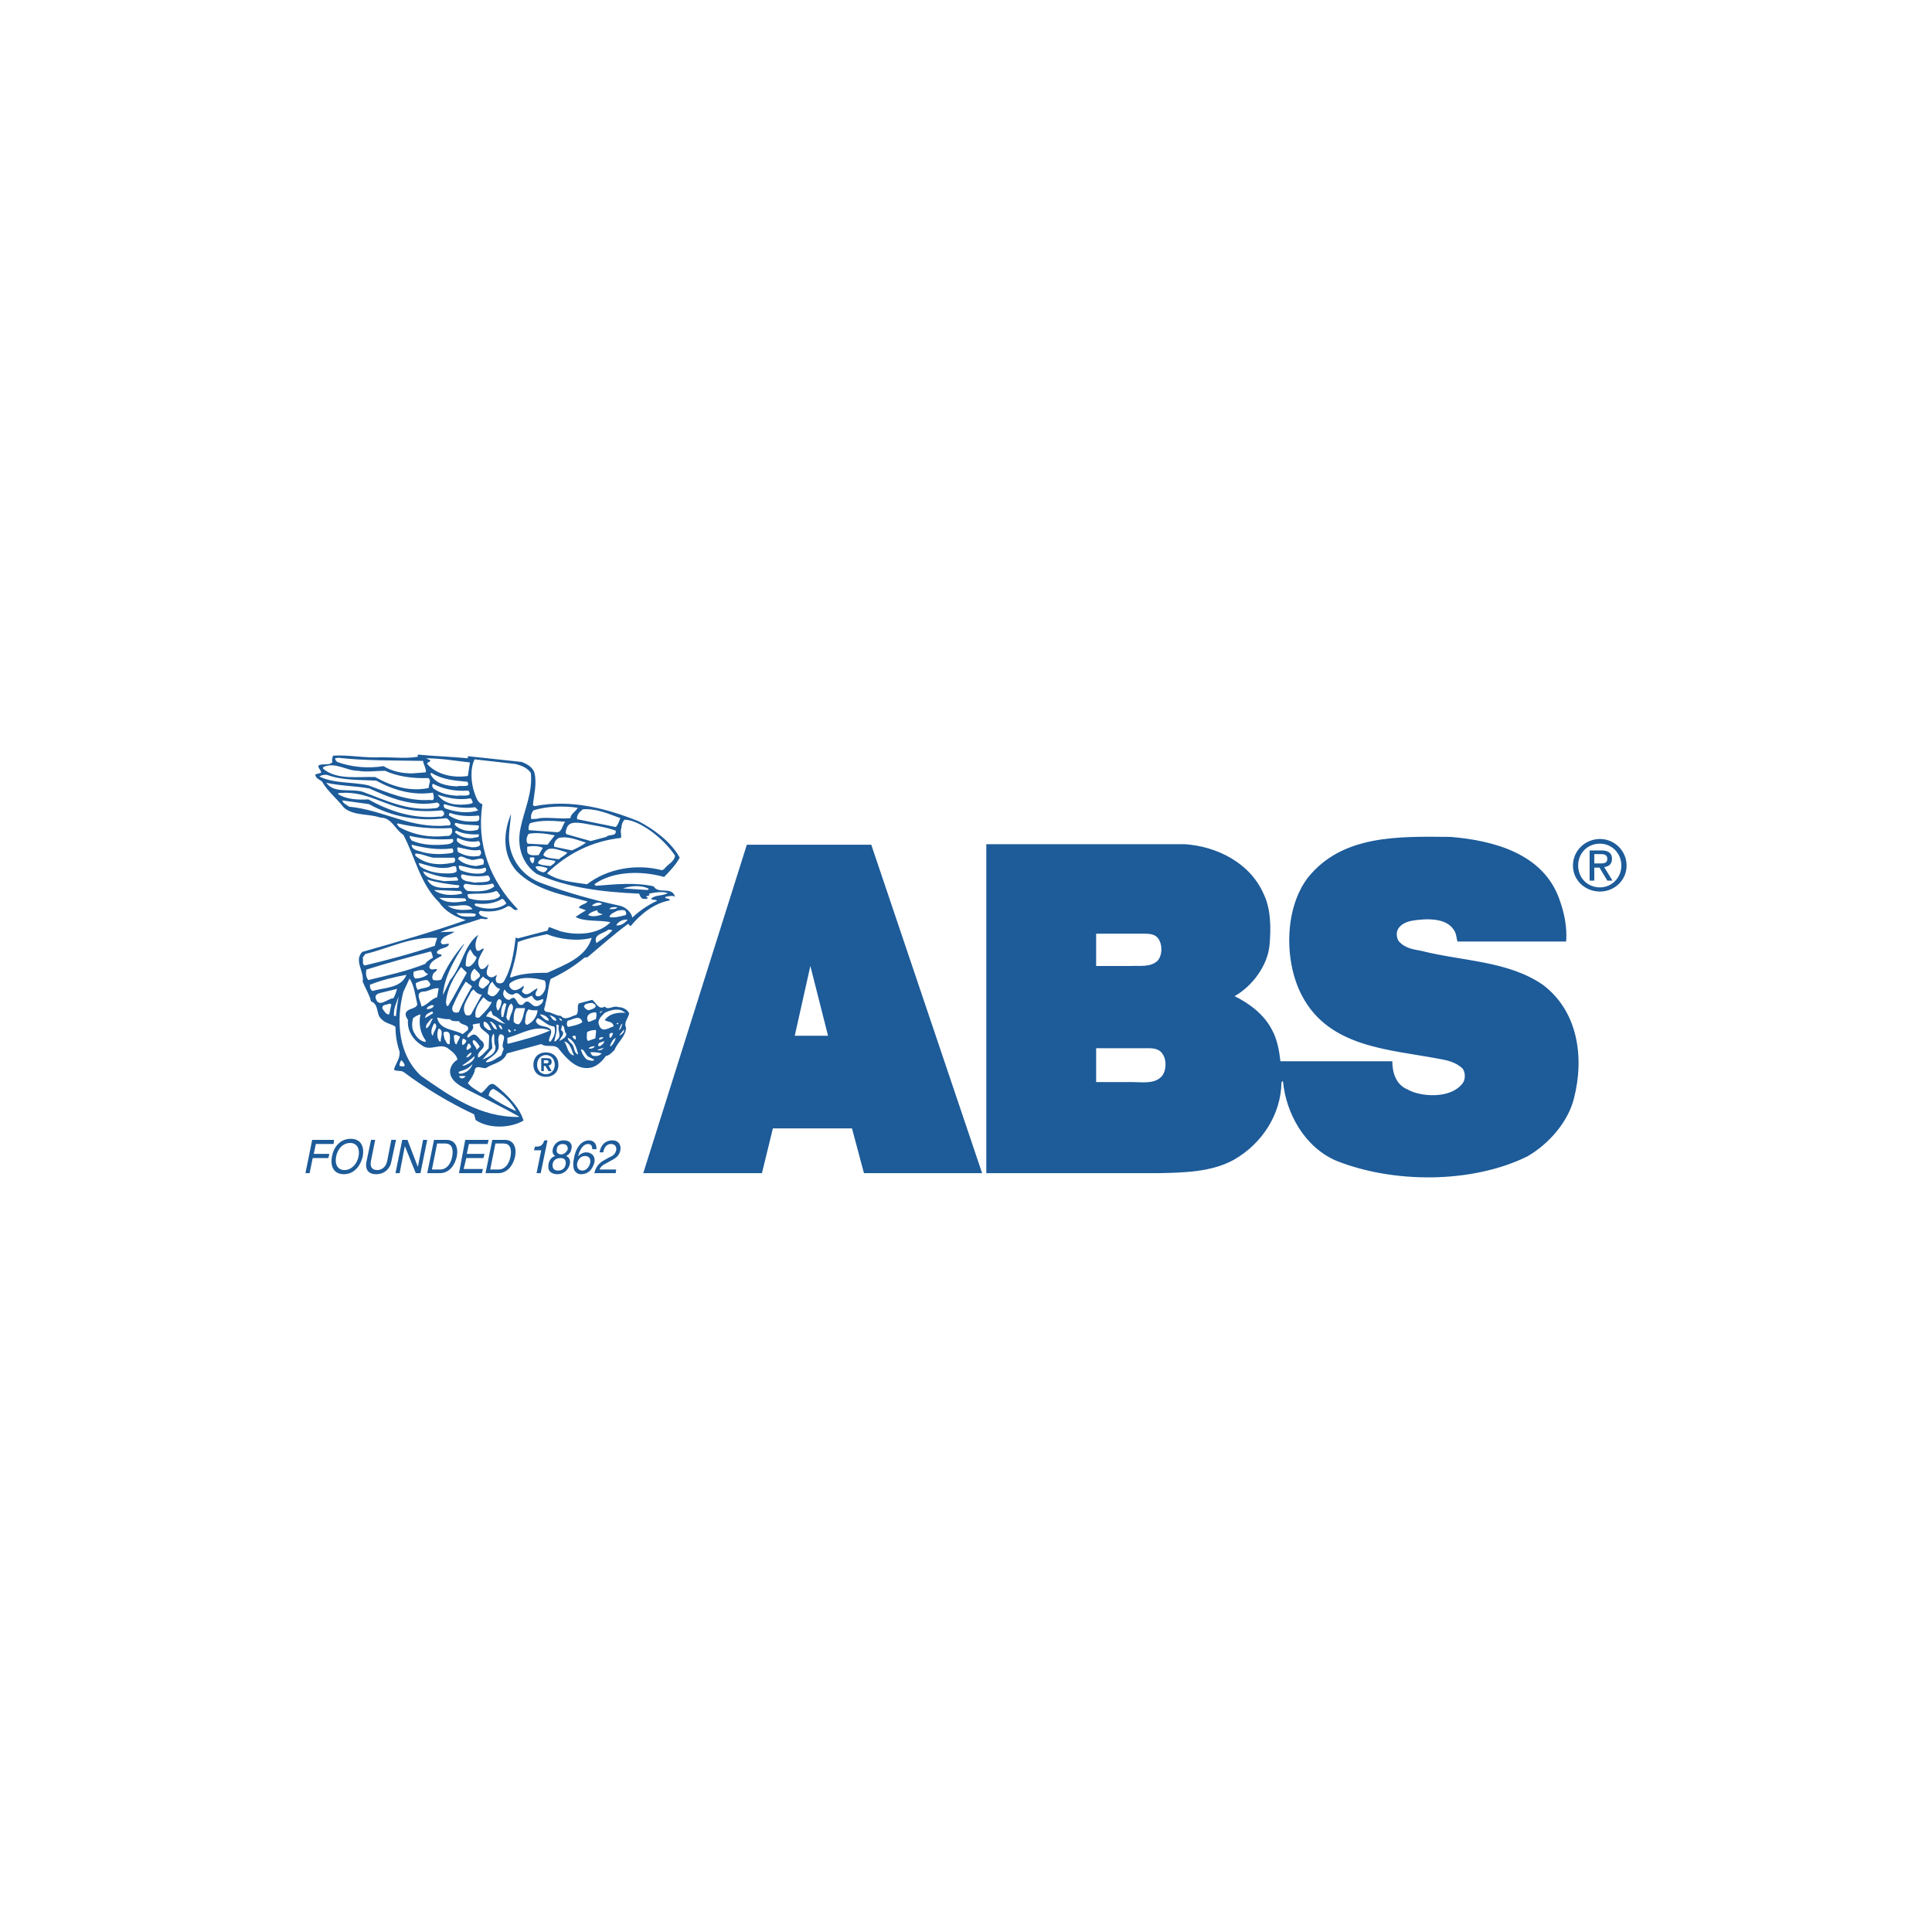 <?xml version="1.0" encoding="UTF-8"?> <svg xmlns="http://www.w3.org/2000/svg" width="800" height="800" viewBox="0 0 800 800" fill="none"><path fill-rule="evenodd" clip-rule="evenodd" d="M128.197 485.787H126.473L129.274 471.992H138.326L138.111 473.713H130.784L129.922 477.809H136.387L135.957 479.531H129.489L128.197 485.787ZM142.422 486.211C137.464 486.211 136.819 481.899 137.464 478.883C137.896 475.867 140.265 471.553 145.224 471.553C150.182 471.553 150.83 475.87 150.182 478.883C149.535 481.899 147.163 486.211 142.422 486.211ZM145.009 473.28C141.993 473.28 139.836 475.652 139.188 478.886C138.544 482.12 139.836 484.492 142.637 484.492C145.439 484.492 147.811 482.12 148.458 478.886C149.102 475.652 147.811 473.28 145.009 473.28ZM163.978 471.992L162.036 481.037C161.606 483.839 159.234 486.211 155.785 486.211C152.122 486.211 151.259 483.839 151.692 481.255L153.634 471.988H155.359L153.634 480.611C152.987 483.627 154.497 484.489 156.221 484.489C157.731 484.489 159.67 483.627 160.314 480.822L162.039 471.988H163.978V471.992ZM175.184 471.992H176.905L174.104 485.787H172.165L167.639 474.575L165.482 485.787H163.76L166.562 471.992H168.716L173.027 483.197L175.184 471.992ZM179.713 471.992H184.886C188.332 471.992 189.842 474.787 189.194 478.671C188.55 481.899 186.393 485.784 182.082 485.784H176.905L179.713 471.992ZM178.851 484.271H182.297C184.665 484.271 186.608 482.338 187.252 478.886C187.9 475.44 186.823 473.501 184.451 473.501H181.002L178.851 484.271ZM199.541 485.787H190.06L192.643 471.992H202.346L201.913 473.713H194.153L193.291 477.809H200.621L200.189 479.531H193.076L191.999 484.06H199.974L199.541 485.787ZM203.852 471.992H209.026C212.475 471.992 213.984 474.787 213.337 478.671C212.693 481.899 210.535 485.784 206.224 485.784H201.051L203.852 471.992ZM202.99 484.271H206.436C208.811 484.271 210.747 482.338 211.395 478.886C212.042 475.44 210.962 473.501 208.593 473.501H205.144L202.99 484.271ZM223.898 485.787H222.174L224.119 476.303H221.1L221.53 474.79C223.684 474.79 224.549 474.578 225.411 472.206H226.703L223.898 485.787ZM234.457 478.671C235.967 479.316 236.184 480.822 235.967 481.899C235.537 484.057 233.812 486.211 230.793 486.211C229.931 486.211 228.639 485.999 227.777 485.134C226.697 484.057 227.129 482.55 227.129 481.899C227.562 480.178 228.424 479.098 229.931 478.671C229.069 478.239 228.639 477.165 228.854 476.082C229.069 474.575 230.364 472.203 233.38 472.203C236.396 472.203 237.044 474.142 236.614 475.649C236.396 477.591 235.107 478.242 234.457 478.671ZM228.857 481.899C228.642 482.976 228.857 484.701 231.011 484.701C232.306 484.701 233.816 484.268 234.245 482.117C234.457 480.178 233.598 479.527 232.091 479.527C230.149 479.531 229.072 480.611 228.857 481.899ZM235.107 475.87C235.107 475.008 234.893 473.713 232.953 473.713C231.229 473.713 230.581 475.008 230.581 475.87C230.149 477.165 231.229 478.021 232.306 478.021C233.598 478.021 234.678 476.947 235.107 475.87ZM245.239 475.87C245.239 474.575 244.807 473.713 243.515 473.713C240.928 473.713 239.633 477.38 239.419 478.886C239.811 478.342 240.33 477.9 240.931 477.6C241.532 477.301 242.196 477.151 242.867 477.165C244.377 477.165 246.746 478.242 246.102 481.476C245.669 482.765 245.239 483.842 244.162 484.922C243.297 485.566 242.435 486.211 240.496 486.211C239.888 486.205 239.296 486.017 238.797 485.671C238.298 485.325 237.913 484.838 237.694 484.271C237.261 482.976 237.261 481.255 237.694 479.531C238.127 476.514 240.066 472.203 243.944 472.203C245.239 472.203 247.179 473.065 246.964 475.87H245.239ZM241.143 484.704C242.653 484.704 243.944 483.415 244.377 481.476C244.592 480.393 244.377 478.675 242.22 478.675C240.496 478.675 239.419 479.963 238.989 481.691C238.771 482.976 239.204 484.704 241.143 484.704ZM248.256 477.165C249.118 472.636 252.137 472.203 253.641 472.203C255.798 472.203 257.304 473.71 256.878 476.3C256.448 478.671 254.724 479.745 252.567 480.822L251.057 481.685C249.118 482.547 248.47 483.624 248.256 484.268H255.153L254.939 485.781H246.102C246.746 482.973 248.256 481.47 250.195 480.39L252.14 479.313C253.644 478.668 254.727 478.018 255.157 476.296C255.371 475.213 254.942 473.707 252.999 473.707C250.631 473.707 249.983 476.079 249.768 477.159H248.256V477.165ZM360.769 349.773H309.253L266.359 485.787H315.503L320.029 467.251H352.794L357.753 485.787H406.679L360.769 349.773ZM329.087 428.88L335.553 399.994L342.88 428.88H329.087ZM638.827 407.754C624.387 397.84 605.633 398.054 588.606 393.743C585.157 393.096 581.708 392.666 579.122 389.65C578.474 388.57 578.045 386.631 578.689 385.121C579.766 382.752 582.356 381.675 584.721 381.243C590.11 380.38 598.95 379.733 602.181 385.339C603.04 386.631 603.04 388.14 603.476 389.865H648.523C648.956 383.614 647.661 377.794 645.722 372.405C639.042 353.436 618.563 348.048 600.671 346.539C578.901 346.324 555.838 345.676 541.613 363.354C531.693 376.284 531.693 398.487 539.238 412.498C550.45 433.624 574.804 434.48 595.495 438.361C599.161 439.012 602.61 439.656 605.627 442.458C606.707 443.964 606.918 446.554 605.841 448.282C600.883 455.394 587.738 454.099 582.779 451.077C578.041 449.144 576.529 444.182 576.529 439.442H530.186C529.75 435.345 528.888 430.39 526.737 426.511C523.503 420.043 517.038 415.299 511.217 412.498C518.762 408.186 524.798 399.779 525.663 391.592C526.308 384.48 526.308 376.502 523.288 370.255C517.685 357.321 503.893 350.423 490.527 349.561H408.406V485.79H479.106C490.315 485.572 501.739 485.358 511.009 480.184C522.644 473.504 530.404 461.43 530.622 448.285L531.055 447.634L531.269 447.852C532.561 461.215 540.318 475.011 553.252 480.614C576.961 490.098 609.511 490.098 632.359 478.886C641.411 473.713 649.386 464.44 651.757 454.744C656.072 437.932 653.485 418.745 638.827 407.754ZM453.887 386.631H474.577C478.241 386.631 479.536 388.14 480.183 389.65C481.26 391.804 481.26 395.683 479.321 397.84C476.301 400.641 471.993 399.779 467.894 399.994H453.887V386.631ZM480.83 445.904C477.814 448.926 473.07 448.061 468.762 448.061H453.89V434.047H475.875C479.753 434.047 481.048 435.56 481.908 437.281C482.988 439.442 482.988 443.753 480.83 445.904ZM274.985 363.136C265.93 360.549 253.862 360.549 246.102 366.155L246.746 366.799C254.724 366.155 263.128 365.293 270.677 367.017C272.616 370.466 278.219 366.799 279.514 371.328C278.652 370.681 276.927 371.111 275.632 371.328L275.417 371.758C276.065 372.191 277.36 371.973 277.36 372.835C271.106 373.915 265.503 378.226 261.192 383.397C260.545 383.397 260.545 382.752 260.115 382.534C254.509 386.631 248.691 391.804 243.3 396.33L242.008 396.548C237.697 400.208 232.956 403.013 227.998 405.382C226.921 408.616 226.921 412.283 225.841 415.511C226.059 416.594 224.334 418.318 226.273 418.963C228.645 419.174 229.722 420.469 232.309 420.684C234.034 422.841 236.62 420.684 238.559 420.258C239.854 419.174 238.774 417.024 239.636 415.511L245.242 414.01C246.967 415.299 247.829 418.322 250.416 416.806C251.922 418.533 253.865 416.161 256.019 417.024C257.743 417.024 259.683 417.88 260.545 419.607C260.115 421.764 258.173 423.274 259.253 425.643C259.035 429.31 255.589 431.678 254.509 434.695C253.432 435.772 252.355 437.066 250.845 437.278C249.121 439.868 246.534 442.025 243.733 442.24C238.559 442.673 234.896 438.573 231.662 434.695C229.937 431.893 226.488 434.044 224.119 432.323L209.891 436.201C208.381 440.08 204.07 440.298 201.269 442.237C199.762 442.669 196.743 440.509 196.528 443.525C196.099 445.253 194.804 446.977 193.727 448.487C195.018 450.215 197.176 451.289 199.115 452.584C201.269 451.933 202.564 446.978 205.365 449.561C210.106 453.446 215.064 458.401 216.789 464.007C211.186 467.241 202.349 467.453 196.961 463.789L196.313 461.418C186.048 456.596 176.298 450.746 167.212 443.958C166.135 443.102 163.981 443.746 163.119 442.881C163.766 440.509 165.706 438.352 165.488 435.554C164.341 432.225 163.759 428.728 163.766 425.207C162.257 423.912 159.67 423.912 157.946 421.973C155.574 420.034 157.083 415.937 153.634 414.645C152.987 411.844 151.263 409.254 150.186 406.45C150.833 402.138 146.522 397.83 149.971 394.167C164.411 390.07 178.854 385.977 192.864 381.018C188.768 379.72 184.457 377.57 181.87 373.688C173.895 365.931 171.956 354.937 166.997 345.667C163.552 343.513 162.26 338.554 157.513 338.554C152.557 336.83 146.522 337.91 142.425 334.461C139.409 330.579 135.742 327.778 133.374 323.682C132.511 322.819 130.569 322.39 130.569 320.665L132.941 320.018C133.153 318.941 131.649 318.293 131.861 317.002C133.588 315.918 136.39 317.216 137.682 315.492C137.249 314.845 137.682 313.553 137.896 312.905C144.362 312.473 151.045 313.982 157.942 313.553C163.116 313.553 168.071 314.197 173.03 313.335C173.03 313.12 173.03 312.905 172.815 312.691L173.245 312.473C179.928 313.12 187.04 313.335 193.723 313.982V313.12L215.924 315.492C217.863 316.139 220.664 317.646 221.312 320.018C222.392 324.544 221.097 329.07 220.664 333.381L221.312 333.814C236.617 330.794 251.49 334.894 264.423 340.064C270.674 343.298 278.001 348.686 281.45 355.152C279.94 357.962 277.357 360.767 274.985 363.136ZM279.511 354.299C274.552 346.756 264.423 339.426 258.602 339.426C257.74 340.288 257.307 341.583 257.307 342.875C256.663 344.17 257.525 345.891 257.093 346.971C245.239 348.263 234.893 353.436 226.485 361.629C231.229 364.86 237.261 365.293 243.082 366.155C251.49 359.687 263.343 357.533 274.123 360.334L274.985 359.902C276.277 357.962 279.296 356.885 279.511 354.299ZM276.494 369.819C274.337 368.957 270.888 369.604 268.731 370.034C269.593 371.111 267.439 370.896 267.439 371.328C267.872 371.328 268.087 371.758 268.302 371.758C267.872 372.405 267.225 372.191 266.362 372.191C265.285 371.973 265.068 370.896 264.638 370.034C249.551 369.389 235.107 367.662 222.174 361.844C216.138 357.533 213.984 350.42 215.494 343.093C217.001 335.551 220.664 328.22 219.805 320.03C218.295 317.876 215.924 317.014 213.552 316.367L196.525 314.427C194.586 318.306 195.015 324.342 196.525 328.435C197.172 330.156 197.817 332.528 199.759 332.964C197.172 349.773 202.99 364.648 214.414 376.502C212.693 377.794 212.045 374.992 210.321 375.207C207.086 377.364 202.99 377.794 198.897 377.146L198.249 377.794C198.679 379.733 200.621 379.521 202.128 380.169C201.266 381.246 199.759 379.954 198.679 380.598C193.076 382.537 187.473 383.832 182.3 385.989L188.117 385.772C186.611 387.281 183.162 387.281 182.514 390.083C182.944 392.022 185.101 390.298 185.963 390.945C185.101 392.884 182.514 392.24 181.005 393.964C180.575 395.689 182.729 394.609 182.944 395.689C181.005 396.981 178.206 397.843 177.771 400.433C178.203 402.154 179.928 401.077 181.005 401.295C180.79 402.151 180.146 402.372 179.498 403.016C179.066 403.878 178.633 405.173 179.498 405.818C180.575 406.029 181.867 406.029 182.729 405.606C184.886 400.433 188.117 395.471 191.999 390.948H192.214C188.117 397.416 184.024 404.311 183.377 412.071L186.393 405.821C191.352 400 191.999 391.596 198.035 387.07C197.172 389.009 196.31 391.596 197.387 393.535C198.679 394.397 199.326 392.458 200.403 392.887C199.112 395.474 196.74 398.279 198.897 401.077C200.403 401.939 201.698 399.782 202.346 399.138C202.128 400.859 200.621 403.016 202.346 404.311C203.638 405.173 204.929 404.311 205.577 403.667C205.577 403.878 205.795 404.311 205.577 404.311C205.147 405.173 205.147 406.25 205.795 406.895C206.657 407.327 207.949 407.327 208.596 406.462C211.83 401.077 212.693 394.609 213.552 388.143L214.414 388.573L226.7 385.342L227.347 383.832C228.857 384.48 230.367 384.909 231.873 385.557C238.771 387.496 247.608 387.066 252.782 381.893C248.256 380.816 242.653 381.893 238.342 379.736C239.633 378.659 241.358 377.797 242.653 376.935L239.633 375.857C240.496 374.348 242.435 374.563 243.297 373.271C233.168 370.469 221.744 368.745 213.77 360.552C207.734 353.439 208.596 344.173 211.612 337.06C211.398 340.291 210.75 343.525 210.75 347.189C210.965 355.597 216.356 362.924 224.331 365.725C234.678 369.607 245.457 372.623 256.448 374.995C258.817 375.425 261.404 377.585 261.837 379.954C264.821 377.126 268.241 374.797 271.965 373.056V372.838C271.318 372.409 270.238 372.838 269.59 372.194C271.103 370.466 274.337 371.111 276.494 369.819ZM268.087 368.524L268.731 368.094C265.715 366.37 260.974 366.799 257.955 367.88L268.087 368.524ZM259.897 380.813C258.17 380.595 256.016 381.46 255.153 383.182C256.878 383.397 258.817 382.32 259.897 380.813ZM258.388 379.085C259.679 379.085 259.465 377.582 258.602 376.931C257.525 376.717 256.448 376.931 255.586 377.146C254.291 377.794 252.567 378.441 252.352 379.733C254.506 380.166 256.448 379.518 258.388 379.085ZM259.032 419.395L257.307 418.318C254.939 417.668 252.567 418.318 250.413 419.395C249.118 420.684 247.179 422.412 248.041 424.351C249.118 428.018 252.352 425.434 254.076 424.995C253.862 422.844 251.705 423.274 250.413 422.412C252.352 419.61 255.801 419.178 259.032 419.395ZM258.388 426.29L256.448 428.662H256.878C257.74 428.018 258.602 427.373 258.388 426.29ZM256.23 426.511C256.878 425.649 256.663 424.354 257.74 423.921C257.307 424.784 257.307 426.29 256.23 426.511ZM256.878 338.782C252.137 337.057 246.964 334.685 241.358 335.115C240.281 335.977 238.556 337.487 238.989 339.211L254.942 342.445C256.016 341.583 256.23 340.073 256.878 338.782ZM256.016 424.139V423.489L255.153 423.921L256.016 424.139ZM252.352 376.502C252.782 375.422 254.506 375.64 255.586 375.64C255.153 376.717 253.429 376.284 252.352 376.502ZM254.939 343.952C250.842 342.448 246.102 341.801 241.573 340.936C239.419 340.721 235.755 339.859 234.678 342.875C234.46 343.737 233.816 344.814 234.678 345.462L244.592 348.263L251.057 346.539C252.137 345.247 255.368 346.539 254.939 343.952ZM254.939 429.745C253.641 430.39 252.993 431.896 252.567 433.191H252.996C254.076 432.108 254.724 431.034 254.939 429.745ZM253.862 428.018C253.429 427.373 252.567 427.8 252.352 428.229C252.352 428.88 252.352 429.313 252.567 429.742H252.782C253.429 429.313 253.429 428.662 253.862 428.018ZM253.641 385.121L251.916 384.906C250.192 386.631 245.451 386.631 246.961 390.512C249.333 388.788 251.919 387.278 253.641 385.121ZM250.192 431.034C249.33 431.685 247.176 431.467 247.823 433.191H248.467C249.118 432.758 250.192 432.108 250.192 431.034ZM249.98 429.524H248.688C248.47 429.742 247.826 429.957 248.041 430.387C248.903 430.608 249.333 430.169 249.98 429.524ZM249.98 433.835L247.393 434.698C247.608 434.916 247.826 434.916 248.041 434.916C248.43 434.918 248.813 434.819 249.152 434.63C249.492 434.441 249.777 434.167 249.98 433.835ZM249.551 378.656C248.903 378.226 247.179 378.226 247.393 376.931C246.102 377.146 244.377 377.794 243.515 378.871C245.454 379.951 247.826 379.085 249.551 378.656ZM248.47 419.61L249.551 418.533L248.47 418.966V419.61ZM249.333 374.345L249.118 374.13C247.608 373.268 246.102 374.13 245.021 374.992C246.316 375.422 248.041 374.992 249.333 374.345ZM249.118 436.207C247.608 435.775 245.669 435.563 244.377 435.775L245.239 437.07C246.746 437.502 248.256 437.281 249.118 436.207ZM246.746 421.979C246.964 421.123 247.179 419.822 246.746 419.178C244.592 419.178 242.22 420.261 243.515 423.056H244.162L246.746 421.979ZM246.531 429.957C246.531 428.88 246.964 427.585 246.746 426.511C245.454 426.511 244.162 426.723 243.082 427.373C243.082 428.45 242.653 430.39 243.515 431.034L246.531 429.957ZM245.239 415.299C244.162 415.299 242.22 415.511 241.79 416.594C242.005 417.45 242.653 417.883 243.515 418.322C245.021 418.101 248.688 416.806 245.239 415.299ZM243.73 434.047C244.377 433.403 245.454 433.191 246.316 433.191C245.884 434.047 244.592 434.48 243.73 434.047ZM246.102 438.797L243.515 437.502C242.22 436.419 242.005 434.48 240.496 434.48C240.928 436.207 241.79 437.72 243.082 438.797C244.162 439.009 245.454 439.653 246.102 438.797ZM245.021 388.355C239.204 389.865 231.873 389.003 226.485 386.845C222.392 387.708 218.295 388.57 214.414 390.08C213.984 395.253 212.693 399.779 211.183 404.52L211.612 404.738C216.138 403.01 221.526 402.798 226.7 402.798C233.598 399.564 242.653 396.548 245.021 388.355ZM242.653 348.91C238.986 347.833 235.322 346.109 231.441 346.971C230.146 347.619 229.069 349.125 229.501 350.635L236.829 352.145C238.771 351.282 240.925 350.202 242.653 348.91ZM241.143 423.274C240.281 419.822 236.832 422.412 235.107 422.623C234.678 423.274 234.46 424.78 235.322 425.213C237.261 424.784 239.633 424.351 241.143 423.274ZM239.419 436.637C237.694 436.204 237.909 433.835 237.047 432.541C236.184 431.685 235.107 430.819 235.107 429.745C237.909 430.819 238.771 434.047 239.419 436.637ZM239.204 334.47C233.168 333.608 226.485 333.823 220.882 335.547C220.235 336.41 219.587 337.701 220.02 339.211C221.097 338.996 222.392 339.211 223.469 338.782C227.78 338.349 232.091 339.211 236.184 338.782C236.396 336.839 238.556 335.977 239.204 334.47ZM237.694 428.88C237.261 428.88 237.047 429.092 237.047 429.313C237.261 429.745 237.909 430.608 238.342 430.39C238.556 429.745 238.556 428.662 237.694 428.88ZM237.694 437.07C234.893 436.419 235.107 433.191 233.598 431.252C236.184 431.685 236.617 434.919 237.694 437.07ZM234.893 353.007C232.521 352.359 229.934 351.064 227.347 351.5C226.784 351.727 226.279 352.078 225.869 352.525C225.458 352.973 225.153 353.506 224.975 354.087C226.485 355.597 229.072 355.379 231.444 355.811C232.521 354.731 234.03 354.299 234.893 353.007ZM234.457 428.018C233.38 426.935 234.027 424.784 232.732 424.572L232.303 426.511C234.454 428.018 232.088 429.313 231.655 431.034C232.735 430.39 234.678 429.524 234.457 428.018ZM234.03 340.288C229.504 339.859 223.684 339.426 219.372 340.936C218.943 341.798 218.725 342.875 218.943 343.737L230.581 344.596C232.735 344.599 232.735 341.798 234.03 340.288ZM232.735 422.623C232.091 422.841 231.658 421.979 231.444 421.546C231.658 421.549 232.735 421.979 232.735 422.623ZM230.581 430.608C232.953 428.88 230.581 426.723 231.444 424.784C231.229 424.351 230.581 424.139 230.367 424.351C230.796 427.152 229.934 429.092 229.504 431.252C229.934 431.252 230.367 431.034 230.581 430.608ZM230.367 422.623C228.642 422.841 228.21 420.684 227.347 420.258C228.642 420.684 230.367 421.335 230.367 422.623ZM229.934 356.456L224.761 355.594C223.898 355.808 222.818 356.456 222.818 357.533C224.328 358.395 226.267 358.395 227.992 358.61C228.642 357.962 229.934 357.533 229.934 356.456ZM227.995 431.252C229.287 429.524 230.367 427.373 229.504 424.995C226.703 424.995 224.975 422.412 222.607 421.549C222.392 421.982 221.744 422.412 221.959 423.056C223.254 425.646 226.27 424.351 227.995 426.29C228.857 428.018 227.133 429.313 227.347 431.252H227.995ZM226.7 349.773L229.719 345.891C226.27 345.247 222.607 344.599 218.943 345.247C218.081 346.324 217.648 348.263 218.51 349.343L226.7 349.773ZM227.78 426.723C221.744 424.139 215.709 428.229 210.103 429.745V432.111H210.75C216.571 430.608 222.389 429.095 227.78 426.723ZM227.347 422.623C225.838 422.841 224.331 420.902 223.469 420.04C224.972 420.04 226.918 420.905 227.347 422.623ZM226.7 359.472C225.193 359.042 223.469 358.395 221.741 358.828C222.171 360.334 223.469 360.767 224.761 361.196C225.62 361.196 226.485 360.549 226.7 359.472ZM225.62 406.026C221.094 404.738 215.058 404.087 211.18 407.109C210.318 408.186 211.395 409.481 212.472 409.911C214.196 410.337 215.706 409.049 216.783 408.183C217.215 409.046 216.135 409.69 216.135 410.555C218.292 413.572 220.661 409.693 222.604 409.26C222.389 410.337 221.309 411.2 221.956 412.283C222.389 412.715 223.251 412.494 223.466 412.494C225.838 411.203 226.485 407.972 225.62 406.026ZM224.972 413.793C224.116 413.575 223.251 414.655 221.956 414.225C221.094 413.793 220.661 412.93 220.232 412.286L218.722 412.93C215.491 414.87 215.491 409.484 212.472 411.853C210.962 412.065 209.455 410.776 209.023 409.696C208.375 410.34 208.375 411.203 208.375 411.853C208.811 413.148 209.673 414.01 210.965 414.01C214.414 410.988 213.337 417.238 216.571 415.943C219.158 412.498 219.805 417.45 222.607 416.594C223.898 416.161 224.972 415.087 224.972 413.793ZM224.761 351.064C223.036 350.202 220.232 350.202 218.295 350.635V352.145C218.295 354.731 221.312 354.084 223.036 354.084L224.761 351.064ZM222.607 418.322C221.527 418.322 220.02 418.533 218.943 417.883C217.648 419.178 217.648 421.123 217.433 422.844C217.433 423.277 217.433 424.351 218.295 424.351C220.664 423.274 222.389 420.905 222.607 418.322ZM221.312 355.161C220.882 354.946 219.805 354.946 219.372 355.161C219.372 356.238 219.805 356.885 220.449 357.533C221.312 357.1 221.097 356.238 221.312 355.161ZM217.433 417.45H213.77C212.693 418.963 212.693 420.902 212.693 423.056C213.122 423.707 213.77 424.139 214.843 424.139C216.571 422.623 216.786 419.61 217.433 417.45ZM214.847 462.289C207.519 458.193 200.189 454.532 192.861 450.865C189.842 449.359 185.963 446.987 186.393 443.108C186.611 441.381 187.903 439.656 189.412 438.797C189.194 437.07 187.473 435.563 185.963 434.48C182.514 431.252 178.203 435.775 174.54 432.758C171.091 430.608 168.504 426.723 168.937 422.412C168.289 421.123 167.209 419.822 168.719 418.533C170.014 417.45 172.168 417.671 172.815 415.943C171.953 412.283 171.52 407.972 169.581 405.17L166.994 410.776C163.978 422.626 164.84 436.64 174.325 445.477C186.611 454.099 198.897 462.719 214.847 462.501V462.289ZM204.285 450.865C202.99 451.298 202.561 452.372 202.346 453.667C205.933 456.189 209.76 458.353 213.77 460.129C211.83 456.471 207.949 452.805 204.285 450.865ZM212.904 426.29V426.723C213.119 426.935 213.334 426.723 213.549 426.723C213.77 426.511 213.337 426.079 212.904 426.29ZM211.612 415.511C210.103 416.806 210.103 419.178 209.673 421.123C209.888 421.767 210.103 422.844 210.965 422.412C210.965 420.04 213.77 417.238 211.612 415.511ZM211.612 427.156C211.398 426.723 210.75 425.861 210.321 426.511L210.75 427.373C210.965 427.373 211.398 427.585 211.612 427.156ZM209.673 374.13C209.241 373.482 208.811 372.405 207.949 372.191C204.715 374.13 201.051 374.559 197.172 374.13L196.525 374.345C196.525 374.777 196.74 374.992 197.172 375.207C201.051 376.717 206.436 376.717 209.673 374.13ZM209.673 415.732L208.811 415.299C207.519 416.806 207.301 419.178 207.734 421.123H208.378C208.811 419.395 209.241 417.45 209.673 415.732ZM209.241 423.918C207.734 423.056 206.224 421.123 204.285 420.472C203.638 420.04 203.852 418.966 203.208 418.533C202.386 419.164 201.722 419.975 201.266 420.905C204.285 421.123 206.436 423.707 209.241 423.918ZM208.596 434.268C206.872 432.329 210.75 428.662 207.086 428.233C205.577 429.96 206.872 432.329 206.439 434.05C205.795 436.64 202.993 437.723 201.266 439.442V439.874C203.638 439.874 205.577 438.147 207.519 437.073L208.596 434.268ZM207.949 426.29C207.301 426.29 206.657 425.213 206.439 424.351C207.519 424.351 207.949 425.434 207.949 426.29ZM207.734 414.655C207.519 414.222 207.086 413.572 206.436 413.793C206.224 414.01 206.006 414.225 205.792 414.655C205.359 415.943 205.359 417.671 206.221 418.533C207.086 417.45 207.519 416.161 207.734 414.655ZM207.086 370.681C206.439 370.034 206.224 368.957 205.362 368.957C201.913 370.466 197.387 369.819 193.723 370.251C193.506 370.681 193.723 371.543 194.153 371.973C197.39 373.053 201.266 373.053 204.715 372.405C205.577 371.973 206.872 371.758 207.086 370.681ZM207.086 409.481C205.577 409.263 204.5 407.542 203.852 406.459C202.346 407.754 202.128 409.481 201.913 411.421C202.346 412.065 203.423 412.715 204.285 412.498C205.577 412.065 206.436 410.558 207.086 409.481ZM205.795 426.29L205.362 424.995C204.929 424.139 203.638 422.844 202.775 423.056C203.852 423.918 204.067 426.29 205.795 426.29ZM205.144 433.191C204.285 431.685 204.926 429.313 204.497 428.018C202.987 429.313 203.849 432.108 203.849 434.05L199.756 438.797C202.128 437.72 205.577 436.419 205.144 433.191ZM204.715 367.017C204.285 366.585 204.5 365.722 203.638 365.94C200.403 366.799 196.095 366.585 192.861 365.94C192.214 366.155 191.784 366.585 191.999 367.232C192.214 367.88 193.076 368.742 193.723 368.957C197.387 369.171 201.913 369.389 204.715 367.017ZM203.638 414.866C202.128 415.084 201.266 413.789 200.189 412.927C198.249 415.299 196.31 418.101 196.958 421.123C197.197 421.33 197.502 421.443 197.818 421.443C198.134 421.443 198.44 421.33 198.679 421.123C200.621 419.178 202.775 417.027 203.638 414.866ZM200.403 423.056C199.974 423.918 200.403 424.784 200.621 425.213C201.484 425.858 202.128 426.935 203.423 426.508C202.775 425.216 201.913 423.056 200.403 423.056ZM202.128 362.488C198.617 363.106 195.015 362.96 191.566 362.059C190.919 362.059 190.919 362.488 190.919 363.136C191.781 365.293 194.583 364.86 196.522 365.508C198.679 365.078 205.144 365.94 202.128 362.488ZM201.913 407.754C204.285 405.603 200.189 405.603 200.189 404.308C198.897 405.17 198.249 406.459 198.249 408.186C198.679 408.837 199.326 409.481 200.189 409.263L201.913 407.754ZM202.561 428.88C201.484 426.935 198.249 426.29 198.679 423.707C197.817 423.918 196.31 423.918 195.663 424.351C196.961 426.723 193.291 427.585 193.506 429.524C194.153 429.742 194.586 429.092 195.015 428.88C197.172 427.152 198.249 430.387 199.759 431.252C202.128 434.268 196.958 435.13 198.035 437.932C199.759 437.07 201.051 435.342 202.346 434.047L202.561 428.88ZM200.836 359.257C197.172 360.767 193.506 358.828 190.06 358.395C189.949 358.745 189.951 359.122 190.067 359.471C190.183 359.82 190.406 360.123 190.704 360.337C193.291 361.414 196.525 362.062 199.541 361.632C200.621 361.629 202.128 360.119 200.836 359.257ZM200.189 357.962C201.266 353.222 196.31 357.1 194.586 355.808C192.861 355.808 190.704 353.436 189.627 355.594C191.352 357.533 194.368 358.395 197.172 358.61L200.189 357.962ZM199.541 411.853C198.035 411.853 196.958 410.776 196.099 409.696C195.663 410.129 195.236 410.34 195.015 410.779C193.723 413.796 190.704 416.812 192.861 420.264C193.291 420.476 194.368 420.69 195.015 420.046L199.541 411.853ZM198.679 351.927C195.663 352.574 192.214 351.282 189.627 350.85C188.98 351.497 189.627 352.148 189.627 352.792C191.999 354.084 194.586 354.946 197.602 354.516C199.112 354.731 199.759 352.792 198.679 351.927ZM197.817 405.17C200.189 403.664 197.387 402.369 196.525 401.074C195.448 401.936 194.586 403.446 195.015 405.17C195.015 406.026 195.878 406.247 196.525 406.247L197.817 405.17ZM198.246 348.263C195.23 348.91 192.211 348.263 189.624 346.971C188.977 347.186 189.191 347.833 189.191 348.263C190.701 349.987 193.073 350.42 195.445 350.85C196.958 350.85 200.189 350.635 198.246 348.263ZM198.679 433.403C198.035 432.326 197.172 431.031 196.095 430.608C194.797 431.685 197.172 433.191 197.387 434.698L198.679 433.403ZM198.246 337.701C194.15 338.134 189.839 337.919 186.39 336.624C185.96 336.839 185.746 337.272 185.96 337.701C189.191 339.859 193.288 340.503 197.384 340.073C198.679 340.073 198.679 338.349 198.246 337.701ZM198.246 341.798C195.012 341.583 191.781 341.583 188.762 340.721C188.329 340.936 188.114 341.15 188.329 341.583C190.486 343.737 193.935 344.599 197.169 343.737C198.035 343.737 198.464 342.875 198.246 341.798ZM198.246 345.462C195.012 345.676 191.566 345.247 188.977 343.952C188.329 344.17 188.762 344.388 188.329 344.599C190.486 346.542 193.073 347.401 196.092 346.971C196.74 346.539 198.679 347.186 198.246 345.462ZM198.035 335.547L196.74 334.253C192.429 334.9 187.903 334.253 184.024 332.961L183.806 333.172C183.591 333.82 183.806 334.253 184.239 334.682C188.332 336.192 193.506 337.057 198.035 335.547ZM197.387 396.33C196.095 395.686 195.448 394.391 194.797 393.099C193.288 394.606 192.858 397.192 192.858 399.567C192.858 400.429 193.72 400.212 194.365 400.212C195.877 399.349 196.958 397.84 197.387 396.33ZM196.958 378.441C194.368 377.794 191.352 378.441 188.98 378.008C190.489 379.951 193.72 379.518 196.095 379.518C196.525 379.518 197.172 379.085 196.958 378.441ZM196.525 437.281C194.8 438.794 192.861 440.304 191.352 441.166C191.999 441.378 192.861 441.166 193.291 440.733C194.586 440.304 196.525 439.009 196.525 437.281ZM195.66 331.884C195.23 331.451 195.448 330.589 194.583 330.589C190.057 331.451 185.098 330.374 181.216 329.079C184.021 333.172 189.409 333.608 194.15 332.961C194.8 332.746 196.095 332.746 195.66 331.884ZM195.66 440.519C194.15 442.458 192.211 443.108 190.057 443.753C189.624 444.397 190.271 444.615 190.701 444.615C192.861 444.397 195.012 442.887 195.66 440.519ZM195.66 376.502C192.211 376.931 188.114 377.149 185.313 374.992C188.765 375.854 193.506 373.268 195.66 376.502ZM195.448 408.398L192.858 406.459C190.701 409.693 189.191 412.716 187.685 416.161C187.252 416.806 186.823 418.533 188.114 419.178C188.762 419.395 189.624 419.395 190.057 418.966C191.566 415.087 193.506 411.853 195.448 408.398ZM193.076 437.932C193.291 437.07 194.153 436.204 195.233 435.775C195.233 437.07 193.938 437.72 193.076 437.932ZM195.012 433.191C194.797 432.973 194.583 431.685 193.72 432.329C193.72 432.973 192.858 433.835 193.288 434.701H193.72C194.153 434.268 195.233 434.047 195.012 433.191ZM194.586 315.716C188.765 315.069 182.514 313.992 176.479 313.992L178.203 314.854C178.203 315.716 176.694 315.501 176.905 316.364C181.002 320.89 187.685 322.184 193.72 321.322L194.586 315.716ZM193.938 327.355C188.332 327.787 183.591 326.71 179.28 324.553C178.633 325.201 179.066 326.063 179.498 326.496C182.514 328.65 185.749 329.297 189.412 329.512C190.919 329.079 196.095 330.374 193.938 327.355ZM193.506 323.691C188.332 323.261 183.162 322.829 178.633 320.027L178.203 320.46C180.143 324.553 184.883 325.415 189.194 325.63C190.704 324.986 195.233 326.496 193.506 323.691ZM193.72 426.511C194.583 423.921 190.919 424.784 190.057 422.844C188.762 422.844 187.252 423.056 186.175 421.982C184.451 422.2 182.297 421.549 181.002 421.338C182.082 426.723 188.114 426.079 191.566 428.233L193.72 426.511ZM193.291 402.798L190.922 400.426C187.903 404.517 185.101 409.478 184.669 415.084C184.886 415.729 184.669 416.591 185.531 416.591C188.332 412.065 190.704 407.321 193.291 402.798ZM192.429 371.973L181.867 371.758C184.886 374.345 189.627 373.697 193.076 373.053C193.076 372.835 192.861 372.191 192.429 371.973ZM193.076 430.819C192.643 430.608 192.214 429.957 191.566 430.169C191.352 430.819 191.137 432.108 191.566 432.758C192.214 432.541 193.076 431.685 193.076 430.819ZM192.861 445.692C192.429 445.48 190.922 445.48 190.06 445.692C190.275 445.904 190.06 446.125 190.489 446.125C191.137 446.987 192.214 446.342 192.861 445.692ZM190.06 368.957L179.928 368.524V368.742C183.162 370.896 187.473 370.896 191.352 370.034C191.352 369.389 190.704 368.742 190.06 368.957ZM190.489 429.313C189.627 428.88 188.765 428.018 187.903 428.88C188.117 429.957 187.903 431.896 188.98 432.541C189.412 431.252 190.06 430.608 190.489 429.313ZM190.06 366.585C185.749 366.155 181.22 365.508 176.908 364.216C179.066 368.742 184.886 367.447 189.194 367.662C189.627 367.662 190.489 367.447 190.06 366.585ZM189.412 364.645C190.06 364.216 189.412 363.568 188.98 363.136C183.806 363.998 179.28 362.059 175.184 360.767C176.264 363.998 180.572 364.216 183.806 364.86L189.412 364.645ZM188.98 359.905C189.194 357.533 186.611 359.257 185.531 359.257C181.22 359.905 177.341 358.395 173.463 357.318C173.463 357.962 173.677 358.395 174.107 358.828C177.771 361.411 182.514 361.844 187.04 361.629C187.688 361.411 189.627 361.411 188.98 359.905ZM188.117 355.161H179.498C176.908 354.731 174.54 353.436 171.953 353.436V354.299C176.049 357.962 181.867 358.395 187.04 357.318C188.117 357.533 188.98 356.238 188.117 355.161ZM187.04 353.222C188.117 353.007 187.688 351.712 187.255 351.282C181.437 352.145 175.402 351.064 170.443 349.773C170.443 351.712 172.597 352.148 174.107 352.574C177.989 353.869 182.944 353.869 187.04 353.222ZM187.473 347.401C181.437 347.833 174.969 347.401 169.581 346.109C169.581 346.756 170.014 347.401 170.443 348.048C174.969 349.987 180.36 350.202 185.531 349.558C186.393 349.343 188.332 348.91 187.473 347.401ZM186.826 342.875C179.37 343.321 171.888 342.668 164.622 340.936L164.408 341.365L165.27 342.445C171.091 345.676 177.771 346.971 184.886 346.109C186.826 346.539 187.903 344.17 186.826 342.875ZM184.669 338.782C173.03 340.288 162.036 338.134 152.769 332.961L141.775 331.451C141.993 332.746 143.499 333.176 144.573 334.038C158.587 335.33 170.225 343.308 185.101 341.798C188.117 342.23 185.749 338.782 184.669 338.782ZM183.806 427.373C183.377 428.229 184.024 429.313 184.024 430.169C184.669 430.819 184.886 432.758 186.178 432.326C186.178 430.39 187.255 426.29 183.806 427.373ZM182.944 335.547C176.908 336.192 170.443 335.977 164.84 334.253C156.648 331.881 149.75 327.355 140.05 328.432V328.861C143.499 331.018 148.028 331.233 152.554 331.018C161.391 335.974 171.305 339.208 181.867 338.131C183.591 338.564 184.886 336.624 182.944 335.547ZM181.652 425.861C181.005 427.156 181.005 428.45 181.22 429.745C181.652 430.39 181.652 431.467 182.514 431.252C182.297 429.524 184.024 426.723 181.652 425.861ZM181.002 332.313C170.873 334.256 161.388 330.374 152.981 326.496C146.945 325.415 140.695 325.415 135.092 324.124C138.323 328.65 145.006 326.496 149.965 327.787C159.449 331.233 168.716 335.977 179.925 334.685C181.22 334.9 183.162 333.176 181.002 332.313ZM181.652 409.263C179.713 408.837 177.771 410.34 175.831 410.558C171.306 410.558 174.325 414.655 174.54 416.809C176.908 416.164 178.633 413.575 181.005 412.93L181.652 409.263ZM181.002 388.355C170.225 387.708 161.17 392.666 151.256 395.035L150.179 396.545C150.609 397.407 149.747 399.346 151.038 399.776C160.956 397.407 170.652 394.817 180.139 391.589C180.143 390.512 180.79 389.432 181.002 388.355ZM179.928 423.707C179.498 423.918 179.498 424.351 179.28 424.784C178.633 425.861 178.203 428.229 179.28 428.88C179.28 427.156 181.867 424.995 179.928 423.707ZM179.28 328.217C170.876 329.512 162.898 327.14 155.785 323.261C149.105 322.829 141.993 323.261 135.525 320.89C134.448 320.675 133.149 320.89 132.287 321.537C138.323 324.553 146.083 323.691 152.551 325.201C160.741 328.217 168.716 331.881 178.2 331.233C180.36 331.884 179.498 329.297 179.28 328.217ZM179.713 416.376L178.851 416.164C178.203 416.376 176.694 416.809 176.694 417.886C177.989 417.883 179.28 417.45 179.713 416.376ZM179.28 396.548C179.066 395.686 178.851 394.606 178.418 393.961C169.369 396.33 160.529 398.702 151.692 401.503C151.474 403.01 151.474 404.738 152.554 405.815C160.529 403.875 168.504 402.148 176.049 399.135C176.694 398.054 178.203 397.192 179.28 396.548ZM179.28 421.767L178.418 421.979C177.556 423.274 176.049 424.136 176.479 425.858C178.203 424.995 178.203 423.056 179.28 421.767ZM179.28 419.61C179.28 419.178 179.066 418.533 178.633 418.966C177.556 419.399 176.049 420.043 176.049 421.549C177.123 420.905 178.203 420.261 179.28 419.61ZM177.341 322.184C170.876 322.399 164.622 321.537 159.452 319.165C155.785 319.165 151.692 319.812 148.243 319.165C143.285 319.165 138.759 315.287 133.8 317.655V318.303C139.406 323.04 148.028 321.537 155.356 321.749C161.821 325.412 169.581 327.999 177.556 326.275C177.341 324.768 178.851 323.261 177.341 322.184ZM176.908 405.815C175.402 405.815 173.677 406.247 172.168 407.109C172.168 407.972 172.383 409.26 173.03 409.911C174.54 408.837 180.79 409.263 176.908 405.815ZM177.341 403.231C176.479 403.231 175.831 402.369 175.402 401.724C174.107 401.507 172.597 401.936 171.306 402.369C171.091 403.231 171.091 404.52 171.953 405.17C173.892 405.17 176.049 404.52 177.341 403.231ZM176.264 319.812C176.694 318.518 175.402 316.793 175.184 315.069C163.545 314.854 151.471 315.069 140.047 313.777L138.756 313.992C138.756 314.639 139.185 315.069 139.618 315.501C145.435 317.655 152.551 318.303 158.802 317.226C162.251 319.38 166.344 320.242 170.655 320.242L176.264 319.812ZM176.264 430.819C174.107 428.018 173.245 423.918 174.107 420.04C173.03 420.258 171.953 420.902 171.091 421.546C170.443 423.486 170.443 426.287 171.735 428.015C172.597 429.742 174.325 431.249 176.264 431.46V430.819ZM168.289 403.664C163.331 404.52 158.157 405.815 153.199 407.754C153.199 408.616 153.199 409.693 154.279 410.337C159.234 408.837 166.132 409.263 168.289 403.664ZM166.132 439.009C165.703 439.653 165.27 440.736 165.485 441.381L166.565 441.592C168.719 441.813 166.78 439.442 166.132 439.009ZM165.055 412.498C164.193 415.299 162.898 417.453 163.116 420.687H163.978C164.193 417.883 164.622 415.299 165.055 412.498ZM164.408 409.481L157.295 411.203C156.433 411.421 155.141 412.065 155.571 413.36C156.862 417.671 160.529 413.36 162.898 413.36C163.545 412.283 163.978 410.988 164.408 409.481ZM162.036 415.943L161.391 415.511C160.529 416.161 157.942 415.729 158.372 417.668C159.02 418.53 159.882 420.258 161.174 420.04L162.036 415.943ZM225.193 441.381H225.838L227.133 443.532H228.427L227.133 441.166C227.78 441.166 228.427 440.733 228.427 439.653C228.427 438.358 227.565 438.147 226.056 438.147H224.116V443.532H225.193V441.381ZM225.193 440.304V439.009H226.056C226.485 439.009 227.133 439.009 227.133 439.653C227.133 440.304 226.7 440.304 226.27 440.304H225.193ZM231.229 440.948C231.229 437.502 228.857 435.775 226.056 435.775C223.254 435.775 220.882 437.502 220.882 440.948C220.882 444.182 223.254 445.904 226.056 445.904C228.857 445.904 231.229 444.182 231.229 440.948ZM229.719 440.948C229.719 443.32 227.995 444.827 226.056 444.827C224.116 444.827 222.392 443.32 222.392 440.948C222.392 438.358 224.119 436.858 226.056 436.858C227.995 436.858 229.719 438.358 229.719 440.948ZM651.328 358.395C651.328 352.148 656.498 347.401 662.537 347.401C668.358 347.401 673.531 352.145 673.531 358.395C673.531 364.645 668.358 369.171 662.537 369.171C656.498 369.171 651.328 364.645 651.328 358.395ZM662.537 367.447C667.281 367.447 671.374 363.568 671.374 358.395C671.374 353.222 667.284 349.343 662.537 349.343C657.364 349.343 653.485 353.222 653.485 358.395C653.485 363.568 657.364 367.447 662.537 367.447ZM660.165 364.645H658.226V352.145H662.966C665.983 352.145 667.492 353.222 667.492 355.59C667.492 357.959 665.983 358.825 664.258 359.039L667.707 364.642H665.553L662.319 359.254H660.165V364.645ZM662.319 357.533C664.047 357.533 665.553 357.533 665.553 355.594C665.553 353.869 664.047 353.654 662.755 353.654H660.165V357.533H662.319Z" fill="#1D5B99"></path></svg> 